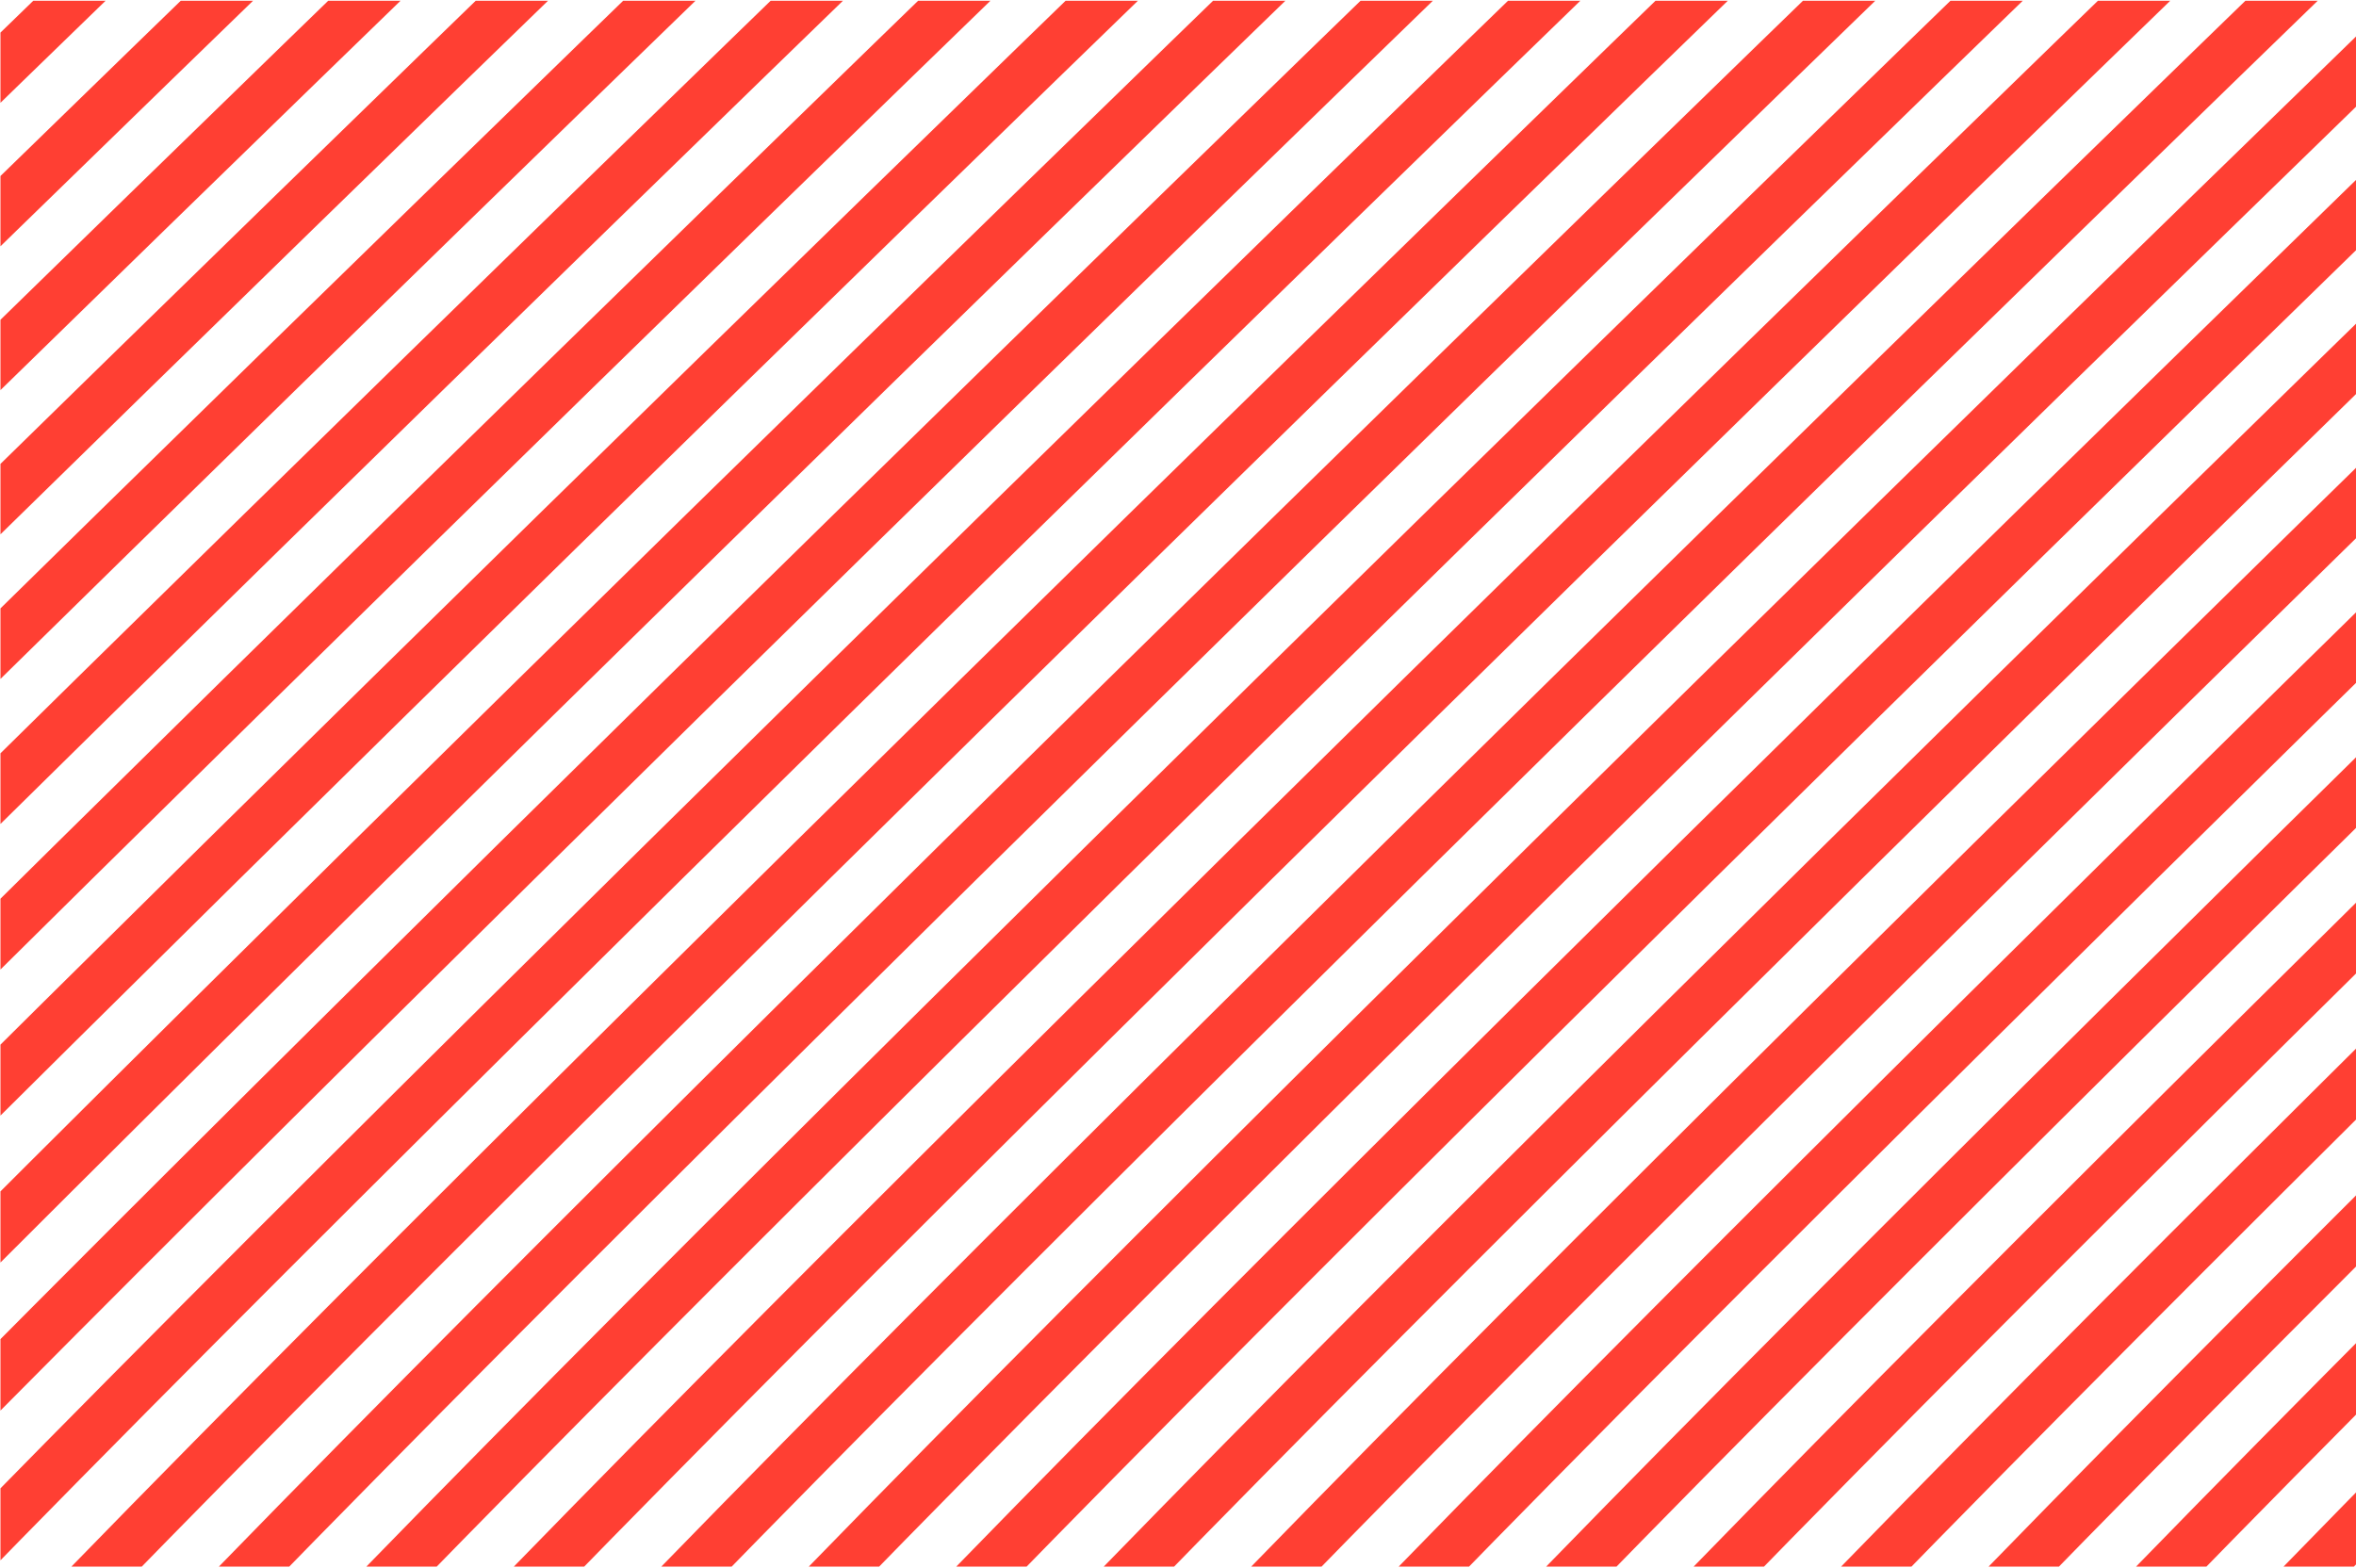 <?xml version="1.0" encoding="UTF-8"?> <svg xmlns="http://www.w3.org/2000/svg" width="655" height="436" viewBox="0 0 655 436" fill="none"> <g clip-path="url(#clip0_192_36785)"> <path d="M-539.873 521.216C-516.46 483.171 -144.784 120.031 38.127 -56.784" stroke="#FF3F33" stroke-width="14"></path> <path d="M-499.873 521.216C-476.46 483.171 -104.784 120.031 78.127 -56.784" stroke="#FF3F33" stroke-width="14"></path> <path d="M-458.873 521.216C-435.46 483.171 -63.784 120.031 119.127 -56.784" stroke="#FF3F33" stroke-width="14"></path> <path d="M-417.873 521.216C-394.46 483.171 -22.784 120.031 160.127 -56.784" stroke="#FF3F33" stroke-width="14"></path> <path d="M-376.873 521.216C-353.46 483.171 18.216 120.031 201.127 -56.784" stroke="#FF3F33" stroke-width="14"></path> <path d="M-335.873 521.216C-312.46 483.171 59.216 120.031 242.127 -56.784" stroke="#FF3F33" stroke-width="14"></path> <path d="M-294.873 521.216C-271.46 483.171 100.216 120.031 283.127 -56.784" stroke="#FF3F33" stroke-width="14"></path> <path d="M-253.873 521.216C-230.46 483.171 141.216 120.031 324.127 -56.784" stroke="#FF3F33" stroke-width="14"></path> <path d="M-212.873 521.216C-189.46 483.171 182.216 120.031 365.127 -56.784" stroke="#FF3F33" stroke-width="14"></path> <path d="M-171.873 521.216C-148.46 483.171 223.216 120.031 406.127 -56.784" stroke="#FF3F33" stroke-width="14"></path> <path d="M-130.873 521.216C-107.46 483.171 264.216 120.031 447.127 -56.784" stroke="#FF3F33" stroke-width="14"></path> <path d="M-89.873 521.216C-66.46 483.171 305.216 120.031 488.127 -56.784" stroke="#FF3F33" stroke-width="14"></path> <path d="M-48.873 521.216C-25.46 483.171 346.216 120.031 529.127 -56.784" stroke="#FF3F33" stroke-width="14"></path> <path d="M-7.873 521.216C15.54 483.171 387.216 120.031 570.127 -56.784" stroke="#FF3F33" stroke-width="14"></path> <path d="M33.127 521.216C56.54 483.171 428.216 120.031 611.127 -56.784" stroke="#FF3F33" stroke-width="14"></path> <path d="M74.127 521.216C97.54 483.171 469.216 120.031 652.127 -56.784" stroke="#FF3F33" stroke-width="14"></path> <path d="M115.127 521.216C138.54 483.171 510.216 120.031 693.127 -56.784" stroke="#FF3F33" stroke-width="14"></path> <path d="M156.127 521.216C179.54 483.171 551.216 120.031 734.127 -56.784" stroke="#FF3F33" stroke-width="14"></path> <path d="M197.127 521.216C220.54 483.171 592.216 120.031 775.127 -56.784" stroke="#FF3F33" stroke-width="14"></path> <path d="M238.127 521.216C261.54 483.171 633.216 120.031 816.127 -56.784" stroke="#FF3F33" stroke-width="14"></path> <path d="M279.127 521.216C302.54 483.171 674.216 120.031 857.127 -56.784" stroke="#FF3F33" stroke-width="14"></path> <path d="M320.127 521.216C343.54 483.171 715.216 120.031 898.127 -56.784" stroke="#FF3F33" stroke-width="14"></path> <path d="M361.127 521.216C384.54 483.171 756.216 120.031 939.127 -56.784" stroke="#FF3F33" stroke-width="14"></path> <path d="M402.127 521.216C425.54 483.171 797.216 120.031 980.127 -56.784" stroke="#FF3F33" stroke-width="14"></path> <path d="M443.127 521.216C466.54 483.171 838.216 120.031 1021.13 -56.784" stroke="#FF3F33" stroke-width="14"></path> <path d="M484.127 521.216C507.54 483.171 879.216 120.031 1062.13 -56.784" stroke="#FF3F33" stroke-width="14"></path> <path d="M525.127 521.216C548.54 483.171 920.216 120.031 1103.13 -56.784" stroke="#FF3F33" stroke-width="14"></path> <path d="M566.127 521.216C589.54 483.171 961.216 120.031 1144.13 -56.784" stroke="#FF3F33" stroke-width="14"></path> <path d="M607.127 521.216C630.54 483.171 1002.22 120.031 1185.13 -56.784" stroke="#FF3F33" stroke-width="14"></path> <path d="M648.127 521.216C671.54 483.171 1043.22 120.031 1226.13 -56.784" stroke="#FF3F33" stroke-width="14"></path> </g> <defs> <clipPath id="clip0_192_36785"> <rect width="654.873" height="435.368" fill="white" transform="translate(0.127 0.216)"></rect> </clipPath> </defs> </svg> 